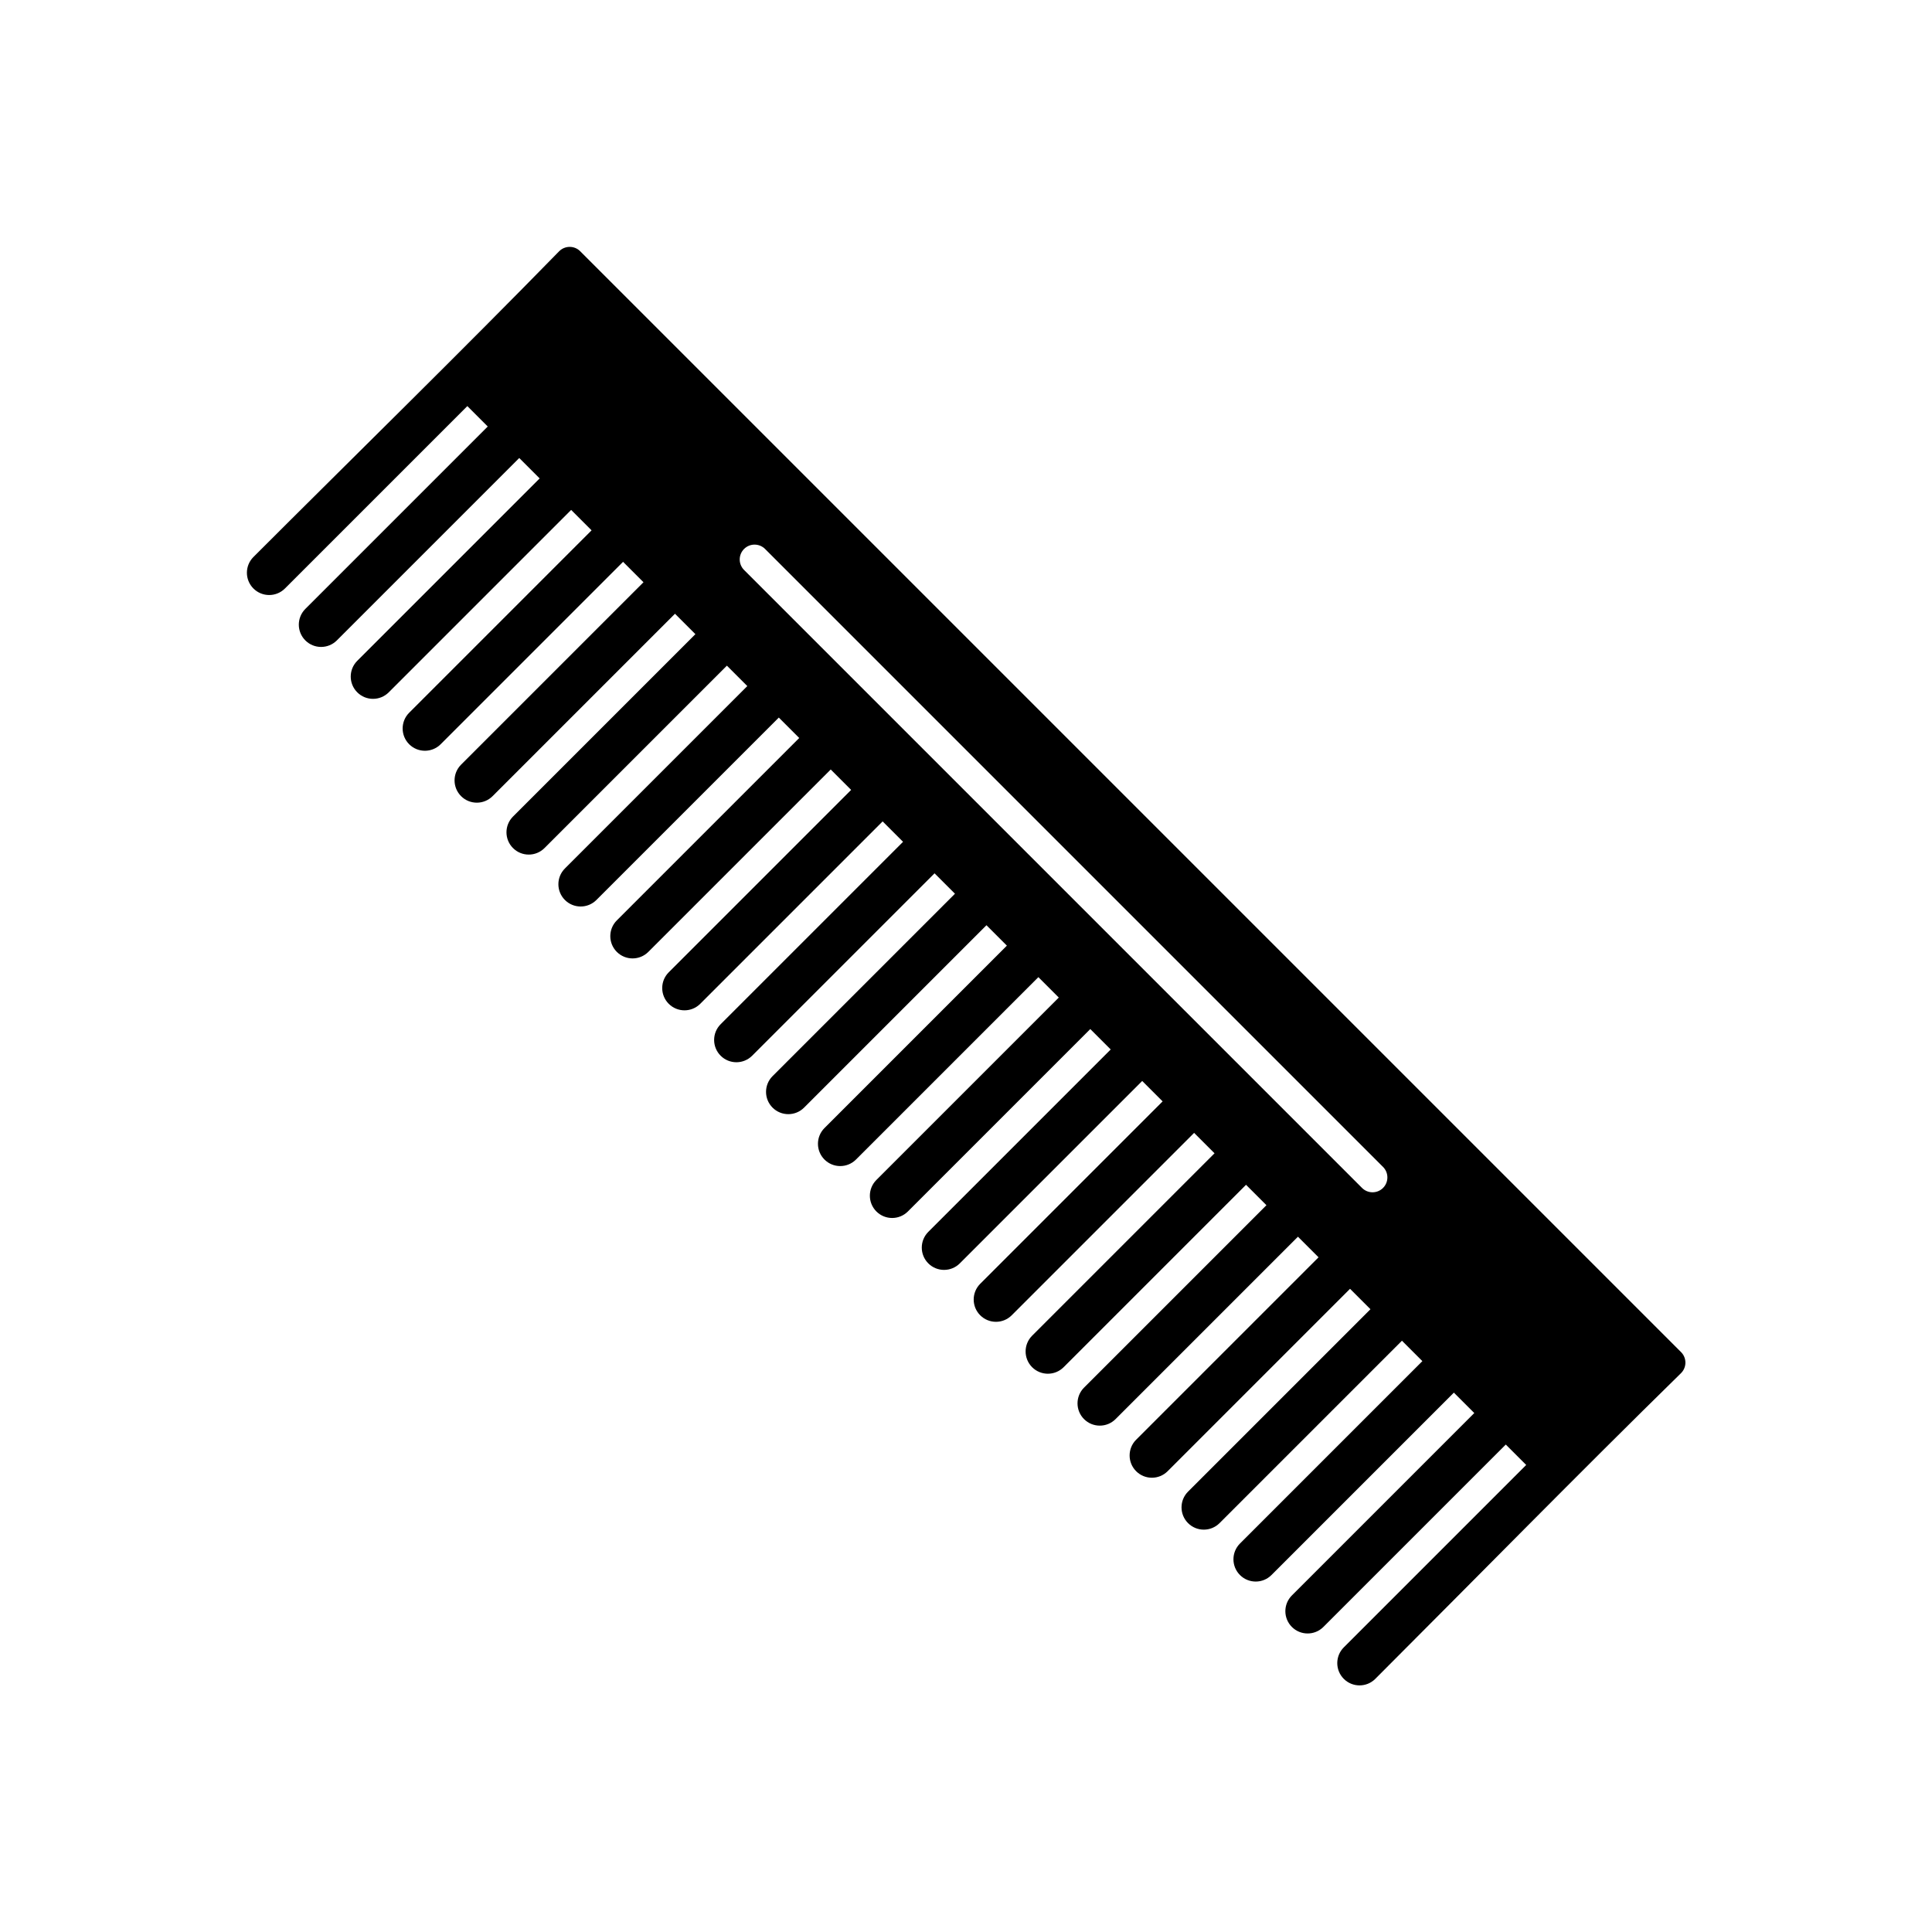 <?xml version="1.0" encoding="UTF-8"?>
<!-- Uploaded to: SVG Repo, www.svgrepo.com, Generator: SVG Repo Mixer Tools -->
<svg fill="#000000" width="800px" height="800px" version="1.1" viewBox="144 144 512 512" xmlns="http://www.w3.org/2000/svg">
 <path d="m346.75 289.48 163.77 163.77c1.535 1.535 1.535 4.027 0 5.566-1.535 1.535-4.027 1.535-5.566 0l-163.77-163.77c-1.535-1.535-1.535-4.027 0-5.566 1.535-1.535 4.027-1.535 5.566 0zm141.22 182.26-48.34 48.34c-2.305 2.305-6.043 2.305-8.348 0s-2.305-6.043 0-8.348l48.34-48.34-5.41-5.41-48.34 48.34c-2.305 2.305-6.043 2.305-8.348 0-2.305-2.305-2.305-6.043 0-8.348l48.34-48.34-5.41-5.41-48.34 48.34c-2.305 2.305-6.043 2.305-8.348 0s-2.305-6.043 0-8.348l48.34-48.34-5.41-5.41-48.34 48.34c-2.305 2.305-6.043 2.305-8.348 0-2.305-2.305-2.305-6.043 0-8.348l48.34-48.34-5.41-5.41-48.34 48.34c-2.305 2.305-6.043 2.305-8.348 0s-2.305-6.043 0-8.348l48.34-48.34-5.41-5.41-48.34 48.34c-2.305 2.305-6.043 2.305-8.348 0-2.305-2.305-2.305-6.043 0-8.348l48.34-48.34-5.41-5.41-48.34 48.34c-2.305 2.305-6.043 2.305-8.348 0s-2.305-6.043 0-8.348l48.34-48.34-5.41-5.41-48.34 48.34c-2.305 2.305-6.043 2.305-8.348 0-2.305-2.305-2.305-6.043 0-8.348l48.34-48.34-5.41-5.41-48.34 48.34c-2.305 2.305-6.043 2.305-8.348 0s-2.305-6.043 0-8.348l48.34-48.34-5.41-5.41-48.34 48.34c-2.305 2.305-6.043 2.305-8.348 0-2.305-2.305-2.305-6.043 0-8.348l48.34-48.34-5.41-5.41-48.34 48.34c-2.305 2.305-6.043 2.305-8.348 0s-2.305-6.043 0-8.348l48.34-48.34-5.41-5.41-48.34 48.34c-2.305 2.305-6.043 2.305-8.348 0-2.305-2.305-2.305-6.043 0-8.348l48.34-48.34-5.41-5.41-48.34 48.34c-2.305 2.305-6.043 2.305-8.348 0s-2.305-6.043 0-8.348l48.34-48.34-5.41-5.41-48.34 48.34c-2.305 2.305-6.043 2.305-8.348 0-2.305-2.305-2.305-6.043 0-8.348l48.34-48.34-5.41-5.41-48.34 48.34c-2.305 2.305-6.043 2.305-8.348 0s-2.305-6.043 0-8.348l48.34-48.34-5.41-5.41-48.34 48.34c-2.305 2.305-6.043 2.305-8.348 0-2.305-2.305-2.305-6.043 0-8.348l48.34-48.34-5.41-5.41-48.34 48.34c-2.305 2.305-6.043 2.305-8.348 0s-2.305-6.043 0-8.348c27.039-27.039 54.336-53.699 81.027-81.031 1.539-1.539 4.066-1.539 5.59 0.023l291.72 291.72c1.535 1.535 1.535 4.031 0 5.566-27.289 26.738-53.992 53.988-81.031 81.027-2.305 2.305-6.043 2.305-8.348 0-2.305-2.305-2.305-6.043 0-8.348l48.34-48.34-5.41-5.41-48.34 48.34c-2.305 2.305-6.043 2.305-8.348 0-2.305-2.305-2.305-6.043 0-8.348l48.34-48.34-5.41-5.41-48.34 48.34c-2.305 2.305-6.043 2.305-8.348 0-2.305-2.305-2.305-6.043 0-8.348l48.34-48.34-5.41-5.41-48.34 48.34c-2.305 2.305-6.043 2.305-8.348 0-2.305-2.305-2.305-6.043 0-8.348l48.34-48.34-5.41-5.41-48.34 48.34c-2.305 2.305-6.043 2.305-8.348 0-2.305-2.305-2.305-6.043 0-8.348l48.34-48.34z" fill-rule="evenodd"/>
</svg>